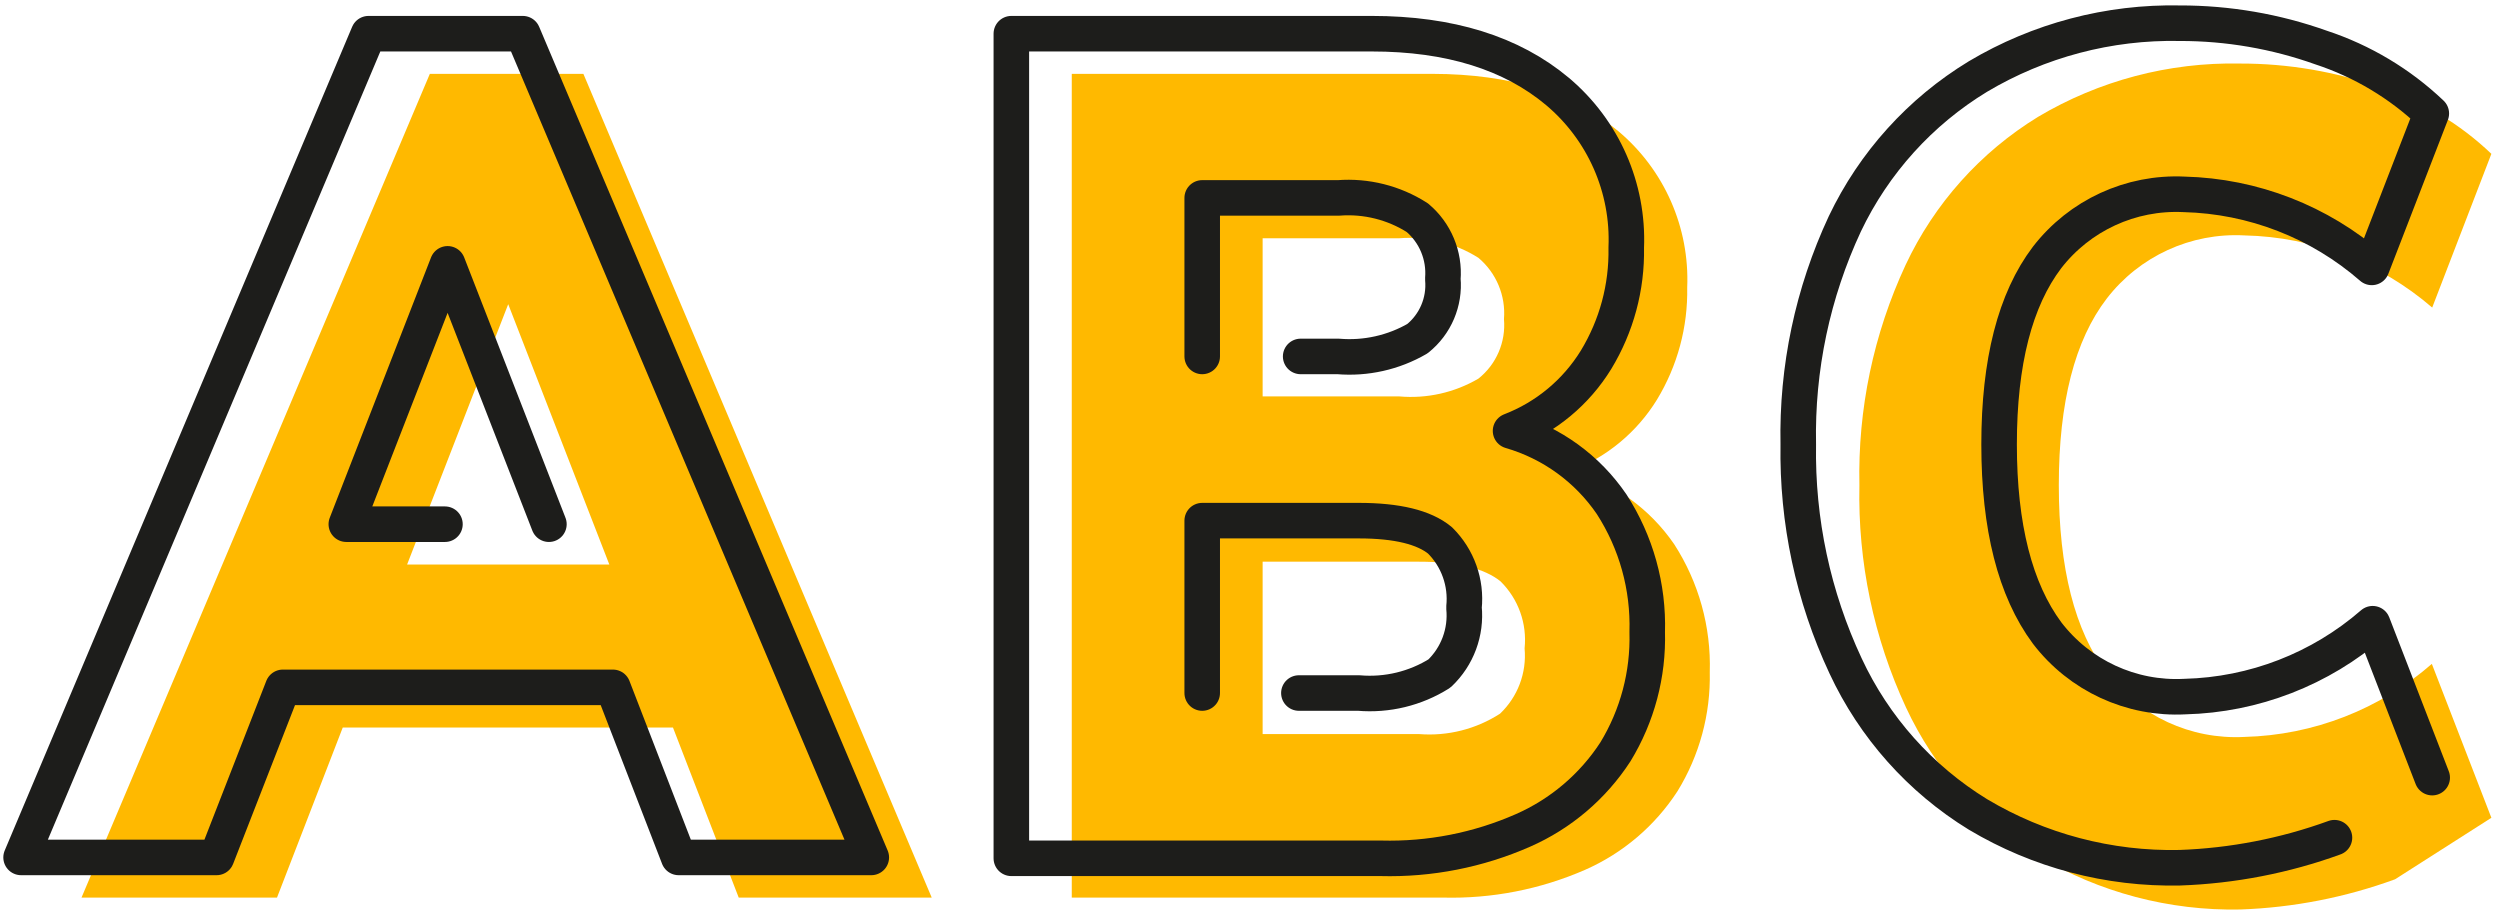 <?xml version="1.0" encoding="UTF-8"?>
<svg width="377px" height="138px" viewBox="0 0 377 138" version="1.1" xmlns="http://www.w3.org/2000/svg" xmlns:xlink="http://www.w3.org/1999/xlink">
    <title>abc</title>
    <g id="Page-1" stroke="none" stroke-width="1" fill="none" fill-rule="evenodd">
        <g id="Teksten" transform="translate(-821, -337)">
            <g id="abc" transform="translate(824.18, 339.5)">
                <path d="M61.64,8.638 L9.112,132.856 L38.592,132.856 L48.508,107.208 L98.302,107.208 L108.218,132.856 L137.323,132.856 L84.795,8.638 L61.64,8.638 Z M73.191,82.633 L58.21,82.633 L73.459,43.371 L88.708,82.633 L73.191,82.633 Z" id="Shape" fill="#FFB900" fill-rule="nonzero"></path>
                <path d="M233.803,68.482 C239.159,66.419 243.688,62.652 246.694,57.762 C249.784,52.671 251.364,46.806 251.25,40.852 C251.629,31.816 247.799,23.116 240.878,17.294 C233.946,11.541 224.611,8.656 212.872,8.638 L158.442,8.638 L158.442,132.856 L214.4,132.856 C221.766,133.048 229.085,131.621 235.84,128.675 C241.541,126.169 246.384,122.052 249.776,116.83 C253.1,111.43 254.794,105.186 254.654,98.847 C254.861,92.029 252.991,85.309 249.294,79.578 C245.594,74.174 240.11,70.246 233.803,68.482 L233.803,68.482 Z M187.225,33.428 L207.834,33.428 C212.023,33.103 216.205,34.137 219.76,36.376 C222.466,38.653 223.904,42.097 223.619,45.622 C223.921,49.073 222.472,52.445 219.76,54.6 C216.159,56.708 211.991,57.645 207.834,57.28 L187.225,57.28 L187.225,33.428 Z M223.03,105.118 C219.413,107.456 215.128,108.539 210.836,108.2 L187.225,108.2 L187.225,82.204 L210.836,82.204 C216.598,82.204 220.671,83.196 223.11,85.179 C225.789,87.822 227.12,91.54 226.728,95.282 C227.063,98.954 225.701,102.577 223.03,105.118 Z" id="Shape" fill="#FFB900" fill-rule="nonzero"></path>
                <path d="M335.268,108.629 C327.193,109.055 319.429,105.464 314.525,99.034 C309.701,92.638 307.289,83.187 307.289,70.68 C307.289,58.173 309.701,48.784 314.525,42.513 C319.455,36.125 327.21,32.569 335.268,32.999 C345.688,33.223 355.705,37.071 363.596,43.88 L372.52,20.698 C367.791,16.181 362.115,12.775 355.904,10.728 C349.064,8.298 341.857,7.065 334.598,7.084 C323.898,6.869 313.352,9.654 304.153,15.124 C295.459,20.454 288.518,28.215 284.187,37.448 C279.349,47.845 276.965,59.215 277.219,70.68 C276.971,82.236 279.373,93.696 284.241,104.18 C288.553,113.453 295.496,121.254 304.207,126.612 C313.406,132.081 323.952,134.866 334.652,134.652 C342.624,134.373 350.502,132.835 357.994,130.096 L372.52,120.823 L363.542,97.614 C355.689,104.468 345.688,108.364 335.268,108.629 Z" id="Path" fill="#FFB900" fill-rule="nonzero"></path>
                <path d="M99.16,126.799 L89.244,101.152 L39.476,101.152 L29.48,126.799 L0,126.799 L52.394,2.581 L75.656,2.581 L128.211,126.799 L99.16,126.799 M79.596,76.549 L64.32,37.287 L49.044,76.549 L63.918,76.549" id="Shape" stroke="#1D1D1B" stroke-width="5.36" stroke-linecap="round" stroke-linejoin="round"></path>
                <path d="M149.33,2.581 L203.68,2.581 C215.418,2.581 224.754,5.485 231.686,11.291 C238.606,17.113 242.437,25.813 242.058,34.848 C242.174,40.803 240.594,46.669 237.502,51.759 C234.494,56.648 229.966,60.414 224.611,62.479 C230.827,64.282 236.219,68.197 239.86,73.548 C243.558,79.279 245.427,85.999 245.22,92.817 C245.4,99.175 243.734,105.449 240.423,110.88 C237.031,116.102 232.187,120.22 226.487,122.726 C219.738,125.693 212.416,127.13 205.047,126.933 L149.33,126.933 L149.33,2.581 M192.96,51.25 L198.615,51.25 C202.779,51.601 206.951,50.665 210.568,48.57 C213.274,46.401 214.713,43.019 214.4,39.565 C214.689,36.04 213.25,32.593 210.541,30.319 C207.009,28.069 202.843,27.025 198.668,27.344 L178.113,27.344 L178.113,51.25 M192.692,102.009 L201.724,102.009 C205.992,102.374 210.263,101.339 213.891,99.061 C216.593,96.496 217.959,92.826 217.589,89.118 C217.982,85.368 216.651,81.641 213.971,78.988 C211.559,77.005 207.486,76.013 201.724,76.013 L178.113,76.013 L178.113,102.009" id="Shape" stroke="#1D1D1B" stroke-width="5.36" stroke-linecap="round" stroke-linejoin="round"></path>
                <path d="M348.856,123.824 C341.369,126.545 333.501,128.073 325.54,128.354 C314.838,128.584 304.287,125.798 295.095,120.314 C286.385,114.967 279.441,107.175 275.129,97.909 C270.245,87.464 267.807,76.044 268,64.516 C267.766,53.039 270.168,41.66 275.022,31.257 C279.406,22.055 286.383,14.333 295.095,9.04 C304.293,3.568 314.839,0.783 325.54,1 C332.8,0.99 340.007,2.232 346.846,4.672 C353.052,6.716 358.727,10.112 363.462,14.614 L354.484,37.823 C346.614,30.962 336.594,27.065 326.156,26.808 C318.137,26.423 310.434,29.974 305.52,36.322 C300.696,42.683 298.284,52.081 298.284,64.516 C298.284,76.951 300.696,86.429 305.52,92.951 C310.436,99.381 318.208,102.971 326.29,102.545 C336.723,102.287 346.739,98.401 354.618,91.557 L363.596,114.766" id="Path" stroke="#1D1D1B" stroke-width="5.36" stroke-linecap="round" stroke-linejoin="round"></path>
            </g>
        </g>
    </g>
</svg>